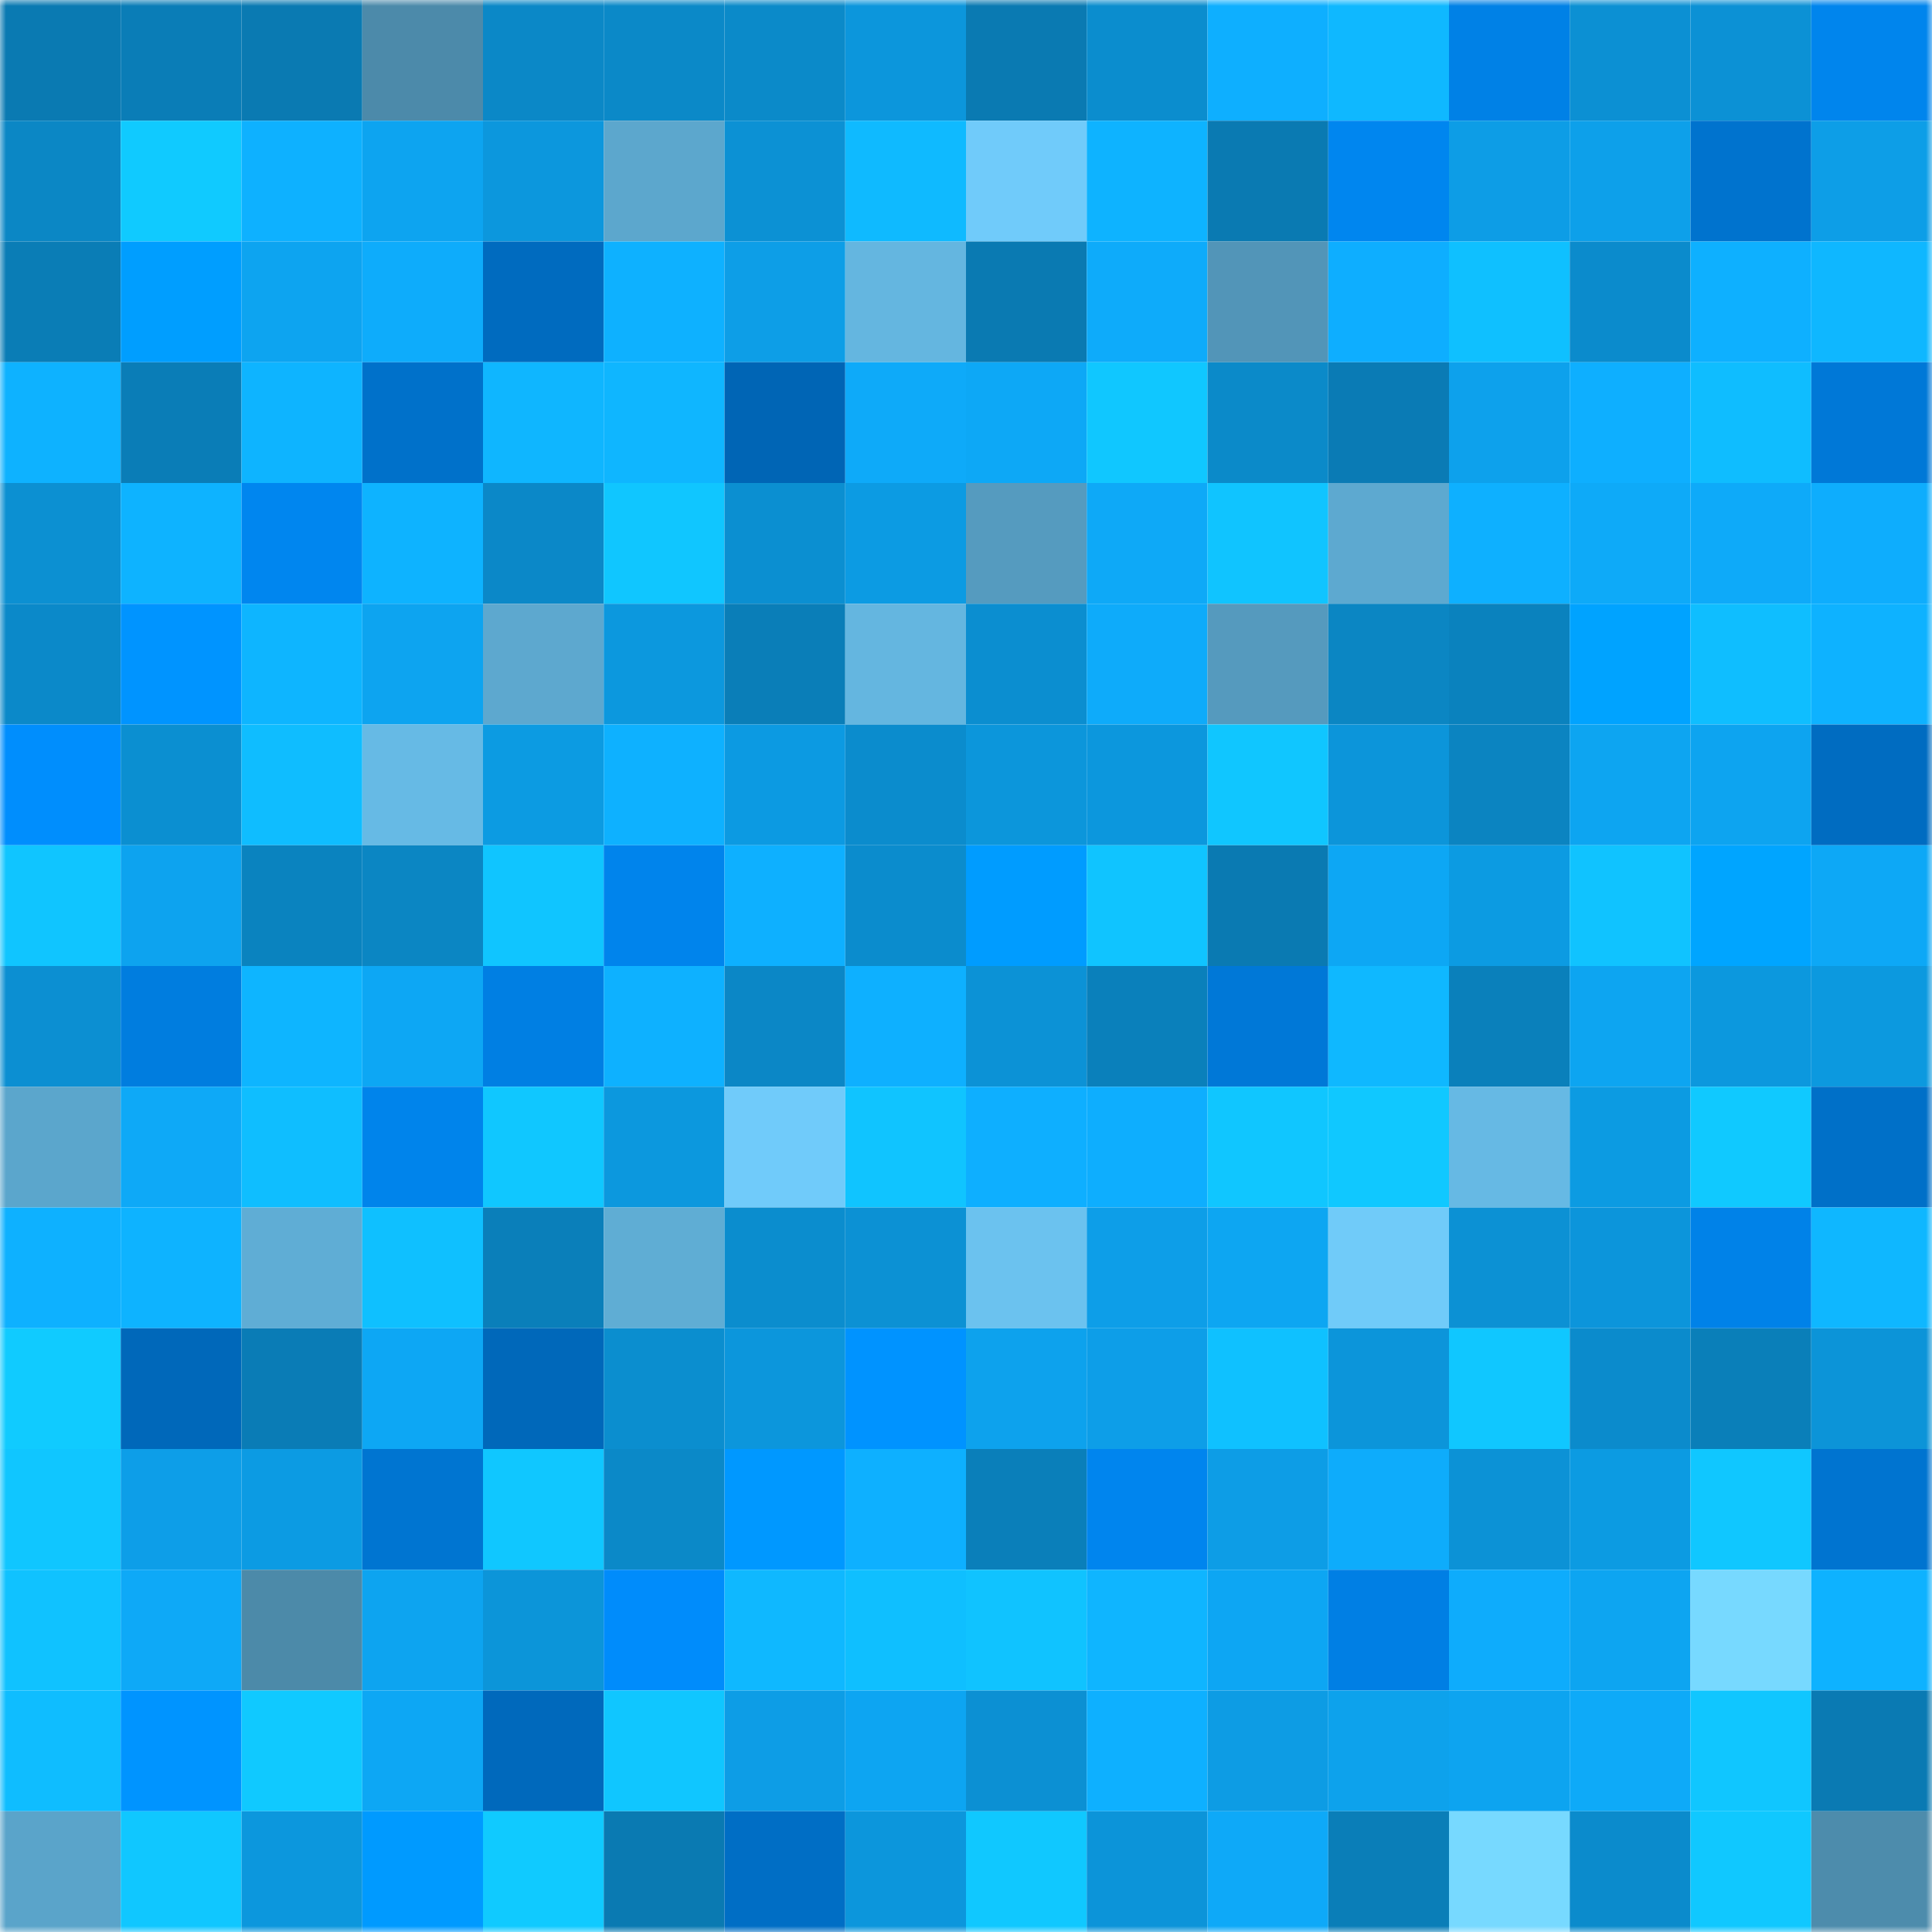 <svg viewBox="0 0 160 160" fill="none" role="img" xmlns="http://www.w3.org/2000/svg" width="240" height="240" name="ens%2Cbodinvest.eth"><mask id="1147692213" mask-type="alpha" maskUnits="userSpaceOnUse" x="0" y="0" width="160" height="160"><rect width="160" height="160" fill="#FFFFFF"></rect></mask><g mask="url(#1147692213)"><rect x="0" y="0" width="10" height="10" fill="#0a7ab2"></rect><rect x="10" y="0" width="10" height="10" fill="#0a7db7"></rect><rect x="20" y="0" width="10" height="10" fill="#0a7ab2"></rect><rect x="30" y="0" width="10" height="10" fill="#4c8aaa"></rect><rect x="40" y="0" width="10" height="10" fill="#0b88c7"></rect><rect x="50" y="0" width="10" height="10" fill="#0b89c8"></rect><rect x="60" y="0" width="10" height="10" fill="#0b8ac9"></rect><rect x="70" y="0" width="10" height="10" fill="#0c96dc"></rect><rect x="80" y="0" width="10" height="10" fill="#0a7ab2"></rect><rect x="90" y="0" width="10" height="10" fill="#0b8dce"></rect><rect x="100" y="0" width="10" height="10" fill="#0eafff"></rect><rect x="110" y="0" width="10" height="10" fill="#0fb8ff"></rect><rect x="120" y="0" width="10" height="10" fill="#0081e6"></rect><rect x="130" y="0" width="10" height="10" fill="#0c90d3"></rect><rect x="140" y="0" width="10" height="10" fill="#0c91d5"></rect><rect x="150" y="0" width="10" height="10" fill="#0085ed"></rect><rect x="0" y="10" width="10" height="10" fill="#0b87c5"></rect><rect x="10" y="10" width="10" height="10" fill="#10caff"></rect><rect x="20" y="10" width="10" height="10" fill="#0eb1ff"></rect><rect x="30" y="10" width="10" height="10" fill="#0da4f0"></rect><rect x="40" y="10" width="10" height="10" fill="#0c97dd"></rect><rect x="50" y="10" width="10" height="10" fill="#5ca7cd"></rect><rect x="60" y="10" width="10" height="10" fill="#0c91d4"></rect><rect x="70" y="10" width="10" height="10" fill="#0fbaff"></rect><rect x="80" y="10" width="10" height="10" fill="#70cbfa"></rect><rect x="90" y="10" width="10" height="10" fill="#0eb3ff"></rect><rect x="100" y="10" width="10" height="10" fill="#0a7ab2"></rect><rect x="110" y="10" width="10" height="10" fill="#0086ef"></rect><rect x="120" y="10" width="10" height="10" fill="#0d9de6"></rect><rect x="130" y="10" width="10" height="10" fill="#0da0ea"></rect><rect x="140" y="10" width="10" height="10" fill="#0073ce"></rect><rect x="150" y="10" width="10" height="10" fill="#0d9ee7"></rect><rect x="0" y="20" width="10" height="10" fill="#0a7db6"></rect><rect x="10" y="20" width="10" height="10" fill="#009eff"></rect><rect x="20" y="20" width="10" height="10" fill="#0da4f0"></rect><rect x="30" y="20" width="10" height="10" fill="#0eacfb"></rect><rect x="40" y="20" width="10" height="10" fill="#006bbf"></rect><rect x="50" y="20" width="10" height="10" fill="#0eb1ff"></rect><rect x="60" y="20" width="10" height="10" fill="#0d9ee7"></rect><rect x="70" y="20" width="10" height="10" fill="#64b6e0"></rect><rect x="80" y="20" width="10" height="10" fill="#0a7ab2"></rect><rect x="90" y="20" width="10" height="10" fill="#0eabfa"></rect><rect x="100" y="20" width="10" height="10" fill="#5295b8"></rect><rect x="110" y="20" width="10" height="10" fill="#0eaeff"></rect><rect x="120" y="20" width="10" height="10" fill="#0fc0ff"></rect><rect x="130" y="20" width="10" height="10" fill="#0b8bcc"></rect><rect x="140" y="20" width="10" height="10" fill="#0eb0ff"></rect><rect x="150" y="20" width="10" height="10" fill="#0fb7ff"></rect><rect x="0" y="30" width="10" height="10" fill="#0eb2ff"></rect><rect x="10" y="30" width="10" height="10" fill="#0a7db7"></rect><rect x="20" y="30" width="10" height="10" fill="#0eb4ff"></rect><rect x="30" y="30" width="10" height="10" fill="#0071ca"></rect><rect x="40" y="30" width="10" height="10" fill="#0fb6ff"></rect><rect x="50" y="30" width="10" height="10" fill="#0fb6ff"></rect><rect x="60" y="30" width="10" height="10" fill="#0065b5"></rect><rect x="70" y="30" width="10" height="10" fill="#0eaaf9"></rect><rect x="80" y="30" width="10" height="10" fill="#0da8f6"></rect><rect x="90" y="30" width="10" height="10" fill="#10c7ff"></rect><rect x="100" y="30" width="10" height="10" fill="#0b8ac9"></rect><rect x="110" y="30" width="10" height="10" fill="#0a7bb5"></rect><rect x="120" y="30" width="10" height="10" fill="#0da1ec"></rect><rect x="130" y="30" width="10" height="10" fill="#0eafff"></rect><rect x="140" y="30" width="10" height="10" fill="#0fbdff"></rect><rect x="150" y="30" width="10" height="10" fill="#0078d7"></rect><rect x="0" y="40" width="10" height="10" fill="#0c90d2"></rect><rect x="10" y="40" width="10" height="10" fill="#0eb3ff"></rect><rect x="20" y="40" width="10" height="10" fill="#0086ef"></rect><rect x="30" y="40" width="10" height="10" fill="#0eb3ff"></rect><rect x="40" y="40" width="10" height="10" fill="#0b88c8"></rect><rect x="50" y="40" width="10" height="10" fill="#10c6ff"></rect><rect x="60" y="40" width="10" height="10" fill="#0b8fd1"></rect><rect x="70" y="40" width="10" height="10" fill="#0c9be3"></rect><rect x="80" y="40" width="10" height="10" fill="#559bbf"></rect><rect x="90" y="40" width="10" height="10" fill="#0ea9f7"></rect><rect x="100" y="40" width="10" height="10" fill="#10c4ff"></rect><rect x="110" y="40" width="10" height="10" fill="#5da9d0"></rect><rect x="120" y="40" width="10" height="10" fill="#0eb0ff"></rect><rect x="130" y="40" width="10" height="10" fill="#0eaaf8"></rect><rect x="140" y="40" width="10" height="10" fill="#0eaaf9"></rect><rect x="150" y="40" width="10" height="10" fill="#0eadfd"></rect><rect x="0" y="50" width="10" height="10" fill="#0b89c9"></rect><rect x="10" y="50" width="10" height="10" fill="#0094ff"></rect><rect x="20" y="50" width="10" height="10" fill="#0eb5ff"></rect><rect x="30" y="50" width="10" height="10" fill="#0da4f0"></rect><rect x="40" y="50" width="10" height="10" fill="#5da8cf"></rect><rect x="50" y="50" width="10" height="10" fill="#0c98de"></rect><rect x="60" y="50" width="10" height="10" fill="#0a7eb8"></rect><rect x="70" y="50" width="10" height="10" fill="#64b6e0"></rect><rect x="80" y="50" width="10" height="10" fill="#0b8ed0"></rect><rect x="90" y="50" width="10" height="10" fill="#0eabfa"></rect><rect x="100" y="50" width="10" height="10" fill="#559abe"></rect><rect x="110" y="50" width="10" height="10" fill="#0b86c3"></rect><rect x="120" y="50" width="10" height="10" fill="#0a82be"></rect><rect x="130" y="50" width="10" height="10" fill="#00a3ff"></rect><rect x="140" y="50" width="10" height="10" fill="#0fbeff"></rect><rect x="150" y="50" width="10" height="10" fill="#0eb2ff"></rect><rect x="0" y="60" width="10" height="10" fill="#008efd"></rect><rect x="10" y="60" width="10" height="10" fill="#0b8fd1"></rect><rect x="20" y="60" width="10" height="10" fill="#0fbdff"></rect><rect x="30" y="60" width="10" height="10" fill="#66bae5"></rect><rect x="40" y="60" width="10" height="10" fill="#0c9be2"></rect><rect x="50" y="60" width="10" height="10" fill="#0eb1ff"></rect><rect x="60" y="60" width="10" height="10" fill="#0c9ae2"></rect><rect x="70" y="60" width="10" height="10" fill="#0b8ccd"></rect><rect x="80" y="60" width="10" height="10" fill="#0c96db"></rect><rect x="90" y="60" width="10" height="10" fill="#0c97dd"></rect><rect x="100" y="60" width="10" height="10" fill="#10c6ff"></rect><rect x="110" y="60" width="10" height="10" fill="#0c95da"></rect><rect x="120" y="60" width="10" height="10" fill="#0b84c1"></rect><rect x="130" y="60" width="10" height="10" fill="#0da5f1"></rect><rect x="140" y="60" width="10" height="10" fill="#0da4f0"></rect><rect x="150" y="60" width="10" height="10" fill="#006cc1"></rect><rect x="0" y="70" width="10" height="10" fill="#10c5ff"></rect><rect x="10" y="70" width="10" height="10" fill="#0da3ef"></rect><rect x="20" y="70" width="10" height="10" fill="#0a83bf"></rect><rect x="30" y="70" width="10" height="10" fill="#0b86c3"></rect><rect x="40" y="70" width="10" height="10" fill="#10c5ff"></rect><rect x="50" y="70" width="10" height="10" fill="#0084ec"></rect><rect x="60" y="70" width="10" height="10" fill="#0eb0ff"></rect><rect x="70" y="70" width="10" height="10" fill="#0b8ccd"></rect><rect x="80" y="70" width="10" height="10" fill="#009cff"></rect><rect x="90" y="70" width="10" height="10" fill="#10c4ff"></rect><rect x="100" y="70" width="10" height="10" fill="#0a7ab2"></rect><rect x="110" y="70" width="10" height="10" fill="#0da7f4"></rect><rect x="120" y="70" width="10" height="10" fill="#0c9be2"></rect><rect x="130" y="70" width="10" height="10" fill="#10c3ff"></rect><rect x="140" y="70" width="10" height="10" fill="#00a5ff"></rect><rect x="150" y="70" width="10" height="10" fill="#0da8f6"></rect><rect x="0" y="80" width="10" height="10" fill="#0c8fd2"></rect><rect x="10" y="80" width="10" height="10" fill="#007ddf"></rect><rect x="20" y="80" width="10" height="10" fill="#0eb5ff"></rect><rect x="30" y="80" width="10" height="10" fill="#0da7f4"></rect><rect x="40" y="80" width="10" height="10" fill="#007fe3"></rect><rect x="50" y="80" width="10" height="10" fill="#0eb1ff"></rect><rect x="60" y="80" width="10" height="10" fill="#0b87c6"></rect><rect x="70" y="80" width="10" height="10" fill="#0eb0ff"></rect><rect x="80" y="80" width="10" height="10" fill="#0c92d6"></rect><rect x="90" y="80" width="10" height="10" fill="#0a80bb"></rect><rect x="100" y="80" width="10" height="10" fill="#0078d7"></rect><rect x="110" y="80" width="10" height="10" fill="#0fb8ff"></rect><rect x="120" y="80" width="10" height="10" fill="#0a80bb"></rect><rect x="130" y="80" width="10" height="10" fill="#0da5f1"></rect><rect x="140" y="80" width="10" height="10" fill="#0c98de"></rect><rect x="150" y="80" width="10" height="10" fill="#0c99df"></rect><rect x="0" y="90" width="10" height="10" fill="#5ba6cc"></rect><rect x="10" y="90" width="10" height="10" fill="#0ea9f7"></rect><rect x="20" y="90" width="10" height="10" fill="#0fbeff"></rect><rect x="30" y="90" width="10" height="10" fill="#0084eb"></rect><rect x="40" y="90" width="10" height="10" fill="#10c7ff"></rect><rect x="50" y="90" width="10" height="10" fill="#0c98de"></rect><rect x="60" y="90" width="10" height="10" fill="#70cbfa"></rect><rect x="70" y="90" width="10" height="10" fill="#10c4ff"></rect><rect x="80" y="90" width="10" height="10" fill="#0eafff"></rect><rect x="90" y="90" width="10" height="10" fill="#0eaefe"></rect><rect x="100" y="90" width="10" height="10" fill="#10c6ff"></rect><rect x="110" y="90" width="10" height="10" fill="#10c8ff"></rect><rect x="120" y="90" width="10" height="10" fill="#66b9e4"></rect><rect x="130" y="90" width="10" height="10" fill="#0c9be2"></rect><rect x="140" y="90" width="10" height="10" fill="#10c9ff"></rect><rect x="150" y="90" width="10" height="10" fill="#0070c8"></rect><rect x="0" y="100" width="10" height="10" fill="#0eb1ff"></rect><rect x="10" y="100" width="10" height="10" fill="#0eb3ff"></rect><rect x="20" y="100" width="10" height="10" fill="#5fadd5"></rect><rect x="30" y="100" width="10" height="10" fill="#0fc0ff"></rect><rect x="40" y="100" width="10" height="10" fill="#0a7fba"></rect><rect x="50" y="100" width="10" height="10" fill="#5fadd4"></rect><rect x="60" y="100" width="10" height="10" fill="#0b8dce"></rect><rect x="70" y="100" width="10" height="10" fill="#0c91d4"></rect><rect x="80" y="100" width="10" height="10" fill="#6bc2ef"></rect><rect x="90" y="100" width="10" height="10" fill="#0d9ee8"></rect><rect x="100" y="100" width="10" height="10" fill="#0da6f2"></rect><rect x="110" y="100" width="10" height="10" fill="#70cbf9"></rect><rect x="120" y="100" width="10" height="10" fill="#0c91d4"></rect><rect x="130" y="100" width="10" height="10" fill="#0c95db"></rect><rect x="140" y="100" width="10" height="10" fill="#0082e8"></rect><rect x="150" y="100" width="10" height="10" fill="#0fb7ff"></rect><rect x="0" y="110" width="10" height="10" fill="#10cbff"></rect><rect x="10" y="110" width="10" height="10" fill="#0068ba"></rect><rect x="20" y="110" width="10" height="10" fill="#0a7cb6"></rect><rect x="30" y="110" width="10" height="10" fill="#0da7f4"></rect><rect x="40" y="110" width="10" height="10" fill="#0068ba"></rect><rect x="50" y="110" width="10" height="10" fill="#0b8ecf"></rect><rect x="60" y="110" width="10" height="10" fill="#0c96dc"></rect><rect x="70" y="110" width="10" height="10" fill="#0093ff"></rect><rect x="80" y="110" width="10" height="10" fill="#0da2ed"></rect><rect x="90" y="110" width="10" height="10" fill="#0d9ee8"></rect><rect x="100" y="110" width="10" height="10" fill="#0fc1ff"></rect><rect x="110" y="110" width="10" height="10" fill="#0c95da"></rect><rect x="120" y="110" width="10" height="10" fill="#10c7ff"></rect><rect x="130" y="110" width="10" height="10" fill="#0b8bcc"></rect><rect x="140" y="110" width="10" height="10" fill="#0a7fb9"></rect><rect x="150" y="110" width="10" height="10" fill="#0c94d8"></rect><rect x="0" y="120" width="10" height="10" fill="#10c6ff"></rect><rect x="10" y="120" width="10" height="10" fill="#0d9ee8"></rect><rect x="20" y="120" width="10" height="10" fill="#0c9be3"></rect><rect x="30" y="120" width="10" height="10" fill="#0075d1"></rect><rect x="40" y="120" width="10" height="10" fill="#10c7ff"></rect><rect x="50" y="120" width="10" height="10" fill="#0b89c8"></rect><rect x="60" y="120" width="10" height="10" fill="#0098ff"></rect><rect x="70" y="120" width="10" height="10" fill="#0eb0ff"></rect><rect x="80" y="120" width="10" height="10" fill="#0a7fba"></rect><rect x="90" y="120" width="10" height="10" fill="#0085ee"></rect><rect x="100" y="120" width="10" height="10" fill="#0d9de6"></rect><rect x="110" y="120" width="10" height="10" fill="#0eacfb"></rect><rect x="120" y="120" width="10" height="10" fill="#0c92d6"></rect><rect x="130" y="120" width="10" height="10" fill="#0c9be2"></rect><rect x="140" y="120" width="10" height="10" fill="#10c7ff"></rect><rect x="150" y="120" width="10" height="10" fill="#0074d0"></rect><rect x="0" y="130" width="10" height="10" fill="#10c2ff"></rect><rect x="10" y="130" width="10" height="10" fill="#0ea9f7"></rect><rect x="20" y="130" width="10" height="10" fill="#4c8aa9"></rect><rect x="30" y="130" width="10" height="10" fill="#0da4f0"></rect><rect x="40" y="130" width="10" height="10" fill="#0c95d9"></rect><rect x="50" y="130" width="10" height="10" fill="#008cfb"></rect><rect x="60" y="130" width="10" height="10" fill="#0fb8ff"></rect><rect x="70" y="130" width="10" height="10" fill="#0fbfff"></rect><rect x="80" y="130" width="10" height="10" fill="#10c3ff"></rect><rect x="90" y="130" width="10" height="10" fill="#0fb5ff"></rect><rect x="100" y="130" width="10" height="10" fill="#0da6f3"></rect><rect x="110" y="130" width="10" height="10" fill="#007fe4"></rect><rect x="120" y="130" width="10" height="10" fill="#0eacfc"></rect><rect x="130" y="130" width="10" height="10" fill="#0da5f1"></rect><rect x="140" y="130" width="10" height="10" fill="#77d9ff"></rect><rect x="150" y="130" width="10" height="10" fill="#0eb2ff"></rect><rect x="0" y="140" width="10" height="10" fill="#0fbdff"></rect><rect x="10" y="140" width="10" height="10" fill="#0094ff"></rect><rect x="20" y="140" width="10" height="10" fill="#10c9ff"></rect><rect x="30" y="140" width="10" height="10" fill="#0da7f4"></rect><rect x="40" y="140" width="10" height="10" fill="#0069bc"></rect><rect x="50" y="140" width="10" height="10" fill="#10c6ff"></rect><rect x="60" y="140" width="10" height="10" fill="#0d9de6"></rect><rect x="70" y="140" width="10" height="10" fill="#0da5f2"></rect><rect x="80" y="140" width="10" height="10" fill="#0c90d3"></rect><rect x="90" y="140" width="10" height="10" fill="#0eb0ff"></rect><rect x="100" y="140" width="10" height="10" fill="#0d9ce4"></rect><rect x="110" y="140" width="10" height="10" fill="#0da2ec"></rect><rect x="120" y="140" width="10" height="10" fill="#0da4f0"></rect><rect x="130" y="140" width="10" height="10" fill="#0eaaf8"></rect><rect x="140" y="140" width="10" height="10" fill="#10c6ff"></rect><rect x="150" y="140" width="10" height="10" fill="#0a7ab3"></rect><rect x="0" y="150" width="10" height="10" fill="#5aa4ca"></rect><rect x="10" y="150" width="10" height="10" fill="#10c7ff"></rect><rect x="20" y="150" width="10" height="10" fill="#0c97dd"></rect><rect x="30" y="150" width="10" height="10" fill="#009aff"></rect><rect x="40" y="150" width="10" height="10" fill="#10caff"></rect><rect x="50" y="150" width="10" height="10" fill="#0a7ab2"></rect><rect x="60" y="150" width="10" height="10" fill="#006ec5"></rect><rect x="70" y="150" width="10" height="10" fill="#0c96dc"></rect><rect x="80" y="150" width="10" height="10" fill="#10c8ff"></rect><rect x="90" y="150" width="10" height="10" fill="#0c94d9"></rect><rect x="100" y="150" width="10" height="10" fill="#0ea9f8"></rect><rect x="110" y="150" width="10" height="10" fill="#0a7eb8"></rect><rect x="120" y="150" width="10" height="10" fill="#77d9ff"></rect><rect x="130" y="150" width="10" height="10" fill="#0b8bcc"></rect><rect x="140" y="150" width="10" height="10" fill="#10c8ff"></rect><rect x="150" y="150" width="10" height="10" fill="#4d8cac"></rect></g></svg>